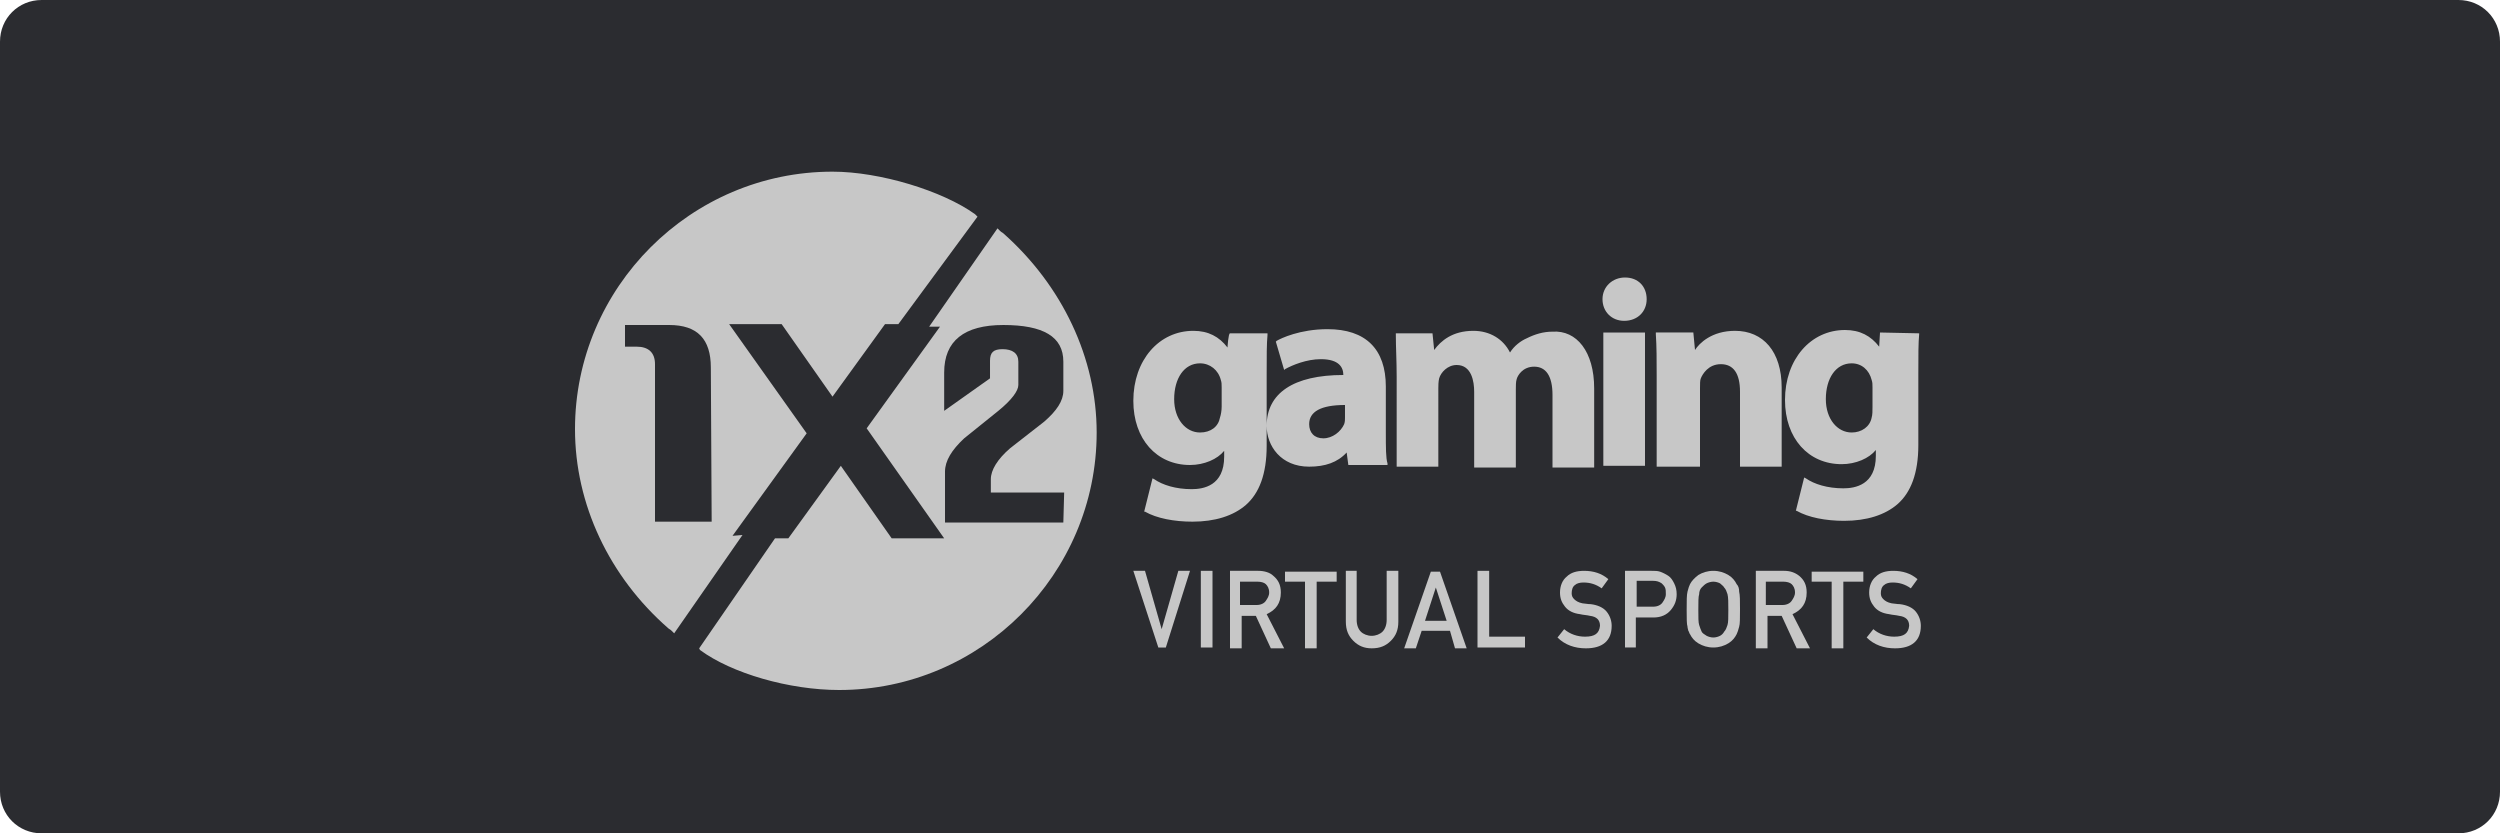 <?xml version="1.0" encoding="utf-8"?>
<!-- Generator: Adobe Illustrator 25.0.0, SVG Export Plug-In . SVG Version: 6.00 Build 0)  -->
<svg version="1.1" id="Layer_1" xmlns="http://www.w3.org/2000/svg" xmlns:xlink="http://www.w3.org/1999/xlink" x="0px" y="0px"
	 viewBox="0 0 300 100" style="enable-background:new 0 0 300 100;" xml:space="preserve">
<style type="text/css">
	.st0{fill:#2B2C30;}
	.st1{fill:#C7C7C7;}
</style>
<path class="st0" d="M5,0h290c2.8,0,5,2.2,5,5v90c0,2.8-2.2,5-5,5H5c-2.8,0-5-2.2-5-5V5C0,2.2,2.2,0,5,0z"/>
<g>
	<path class="st1" d="M120.4,28c-0.1-0.1-0.2-0.1-0.4-0.3l-0.3-0.3l-8.2,11.8h1.3L104,51.4l9.3,13.2c-2.4,0-5.6,0-6.3,0l-6.1-8.7
		l-6.3,8.7H93l-9.1,13.2L84,78c3.8,2.8,10.7,4.8,16.7,4.8c17,0,30.9-13.9,30.9-30.9C131.6,43,127.5,34.3,120.4,28z M127.7,59.1
		l-0.1,3.6h-14.2v-6.1c0-1.3,0.8-2.6,2.3-4l4.1-3.3c1.6-1.3,2.4-2.4,2.4-3.1v-2.8c0-1-0.7-1.5-1.9-1.5c-1.1,0-1.5,0.4-1.5,1.4v2.1
		l-5.5,3.9v-4.6c0-3.8,2.4-5.7,7.1-5.7c4.8,0,7.2,1.4,7.2,4.4v3.5c0,1.2-0.8,2.4-2.3,3.7l-4.1,3.2c-1.5,1.3-2.3,2.6-2.3,3.7v1.6
		C118.9,59.1,127.7,59.1,127.7,59.1z"/>
	<path class="st1" d="M87.9,64.3L96.8,52l-9.3-13.1c2.4,0,5.6,0,6.3,0l6.1,8.7l6.3-8.7h1.6l9.5-12.9l-0.3-0.3
		c-3.9-2.8-11.4-5.1-17.1-5.1c-17,0-30.9,13.9-30.9,30.9c0,9,4.1,17.7,11.2,23.9c0.1,0.1,0.2,0.1,0.4,0.3l0.3,0.3l8.2-11.8
		L87.9,64.3L87.9,64.3z M85.4,62.6h-6.8V43.7c0-1.4-0.8-2.1-2.2-2.1H75V39h5.3c3.4,0,5,1.7,5,5.1L85.4,62.6L85.4,62.6z"/>
</g>
<g id="gaming_2_">
	<path id="fill_2_" class="st1" d="M147.3,41.7c-1-1.3-2.3-2-4.1-2c-4.1,0-7.2,3.5-7.2,8.4c0,4.6,2.8,7.7,6.8,7.7
		c1.7,0,3.3-0.7,4.1-1.7v0.7c0,3.5-2.5,3.9-3.9,3.9c-1.9,0-3.5-0.5-4.5-1.2l-0.2-0.1l-1,4h0.1c1.4,0.8,3.5,1.2,5.7,1.2
		c2.7,0,4.9-0.7,6.4-2c1.6-1.4,2.5-3.7,2.5-7.1v-8.6c0-2.3,0-3.6,0.1-4.7V40h-4.5C147.4,40,147.3,41.7,147.3,41.7z M144,51.9
		c-1.7,0-3.1-1.6-3.1-4c0-2.5,1.2-4.3,3.1-4.3c1.2,0,2.2,0.8,2.5,2c0.1,0.3,0.1,0.5,0.1,0.9v2.3c0,0.5-0.1,1-0.2,1.3
		C146.2,51.2,145.3,51.9,144,51.9L144,51.9z M166.3,51.9v-5.5c0-4.5-2.4-6.9-7-6.9c-3.3,0-5.6,1.1-6.1,1.4l-0.1,0.1l1,3.4l0.1-0.1
		c0.9-0.5,2.6-1.2,4.3-1.2c2.2,0,2.7,1,2.7,1.9l0,0c-6,0-9.2,2.2-9.2,6.1c0,2.4,1.7,4.9,5.1,4.9c1.9,0,3.4-0.5,4.5-1.7l0.2,1.5h4.7
		v-0.2C166.3,55,166.3,53.7,166.3,51.9L166.3,51.9z M158.8,52.6c-1.1,0-1.7-0.7-1.7-1.7c0-1.5,1.4-2.3,4.3-2.3v1.5
		c0,0.3,0,0.5-0.1,0.8C160.9,51.8,159.9,52.6,158.8,52.6z M191.3,46.6v9.5h-5v-8.7c0-2.3-0.8-3.4-2.2-3.4s-2,1.1-2.1,1.5
		c-0.1,0.3-0.1,0.8-0.1,1.2v9.4h-5V47c0-1.2-0.3-3.2-2.1-3.2c-1.1,0-1.9,0.9-2.1,1.6c-0.1,0.4-0.1,0.9-0.1,1.2V56h-5V45.2
		c0-1.9-0.1-3.5-0.1-5V40h4.4l0.2,2c0.8-1.1,2.2-2.3,4.7-2.3c2,0,3.6,1,4.4,2.6c0.5-0.8,1.3-1.4,2-1.7c1-0.5,2-0.8,3.1-0.8
		C189.2,39.6,191.3,42.2,191.3,46.6L191.3,46.6z M192.4,39.9h5v16h-5V39.9z M197.6,35.9c0,1.5-1.1,2.6-2.7,2.6
		c-1.5,0-2.6-1.1-2.6-2.6s1.2-2.6,2.7-2.6C196.6,33.3,197.6,34.4,197.6,35.9L197.6,35.9z M213.8,46.5V56h-5v-9
		c0-2.2-0.8-3.3-2.3-3.3s-2.2,1.2-2.4,1.7c-0.1,0.2-0.1,0.7-0.1,1.2V56h-5.2V45.1c0-1.9,0-3.5-0.1-5v-0.2h4.5l0.2,2.1
		c0.5-0.8,2-2.3,4.8-2.3C211.6,39.7,213.8,42.2,213.8,46.5L213.8,46.5z M225.6,39.9l-0.1,1.7c-1-1.3-2.3-2-4.1-2
		c-4.1,0-7.2,3.5-7.2,8.4c0,4.6,2.8,7.7,6.8,7.7c1.7,0,3.3-0.7,4.1-1.7v0.7c0,3.5-2.5,3.9-3.9,3.9c-1.9,0-3.5-0.5-4.5-1.2l-0.2-0.1
		l-1,4h0.1c1.4,0.8,3.5,1.2,5.7,1.2c2.7,0,4.9-0.7,6.4-2c1.6-1.4,2.5-3.7,2.5-7.1v-8.6c0-2.3,0-3.6,0.1-4.7V40L225.6,39.9
		L225.6,39.9z M222.2,51.9c-1.7,0-3.1-1.6-3.1-4c0-2.5,1.2-4.3,3.1-4.3c1.2,0,2.1,0.8,2.4,2c0.1,0.3,0.1,0.5,0.1,0.9v2.3
		c0,0.5,0,1-0.1,1.3C224.4,51.2,223.4,51.9,222.2,51.9L222.2,51.9z"/>
</g>
<g>
	<path class="st1" d="M136,68.5h1.4l2,7h0l2-7h1.4l-2.9,9.2H139L136,68.5z"/>
	<path class="st1" d="M144.1,68.5h1.4v9.2h-1.4V68.5z"/>
	<path class="st1" d="M147.5,68.5h3.5c0.7,0,1.4,0.2,1.8,0.6c0.6,0.5,0.9,1.1,0.9,2c0,1.3-0.6,2.1-1.7,2.6l2.1,4.1h-1.6l-1.8-3.9
		h-1.7v3.9h-1.4V68.5z M148.8,72.6h2c0.5,0,0.9-0.2,1.1-0.5c0.2-0.3,0.4-0.6,0.4-1c0-0.5-0.2-0.8-0.4-1c-0.2-0.2-0.6-0.3-1-0.3h-2.1
		V72.6z"/>
	<path class="st1" d="M156.6,69.8h-2.4v-1.2h6.2v1.2H158v8h-1.4V69.8z"/>
	<path class="st1" d="M161.4,68.5h1.4v5.9c0,0.6,0.2,1.1,0.5,1.4c0.3,0.3,0.8,0.5,1.3,0.5s1-0.2,1.3-0.5c0.3-0.3,0.5-0.8,0.5-1.4
		v-5.9h1.4v6.1c0,1-0.3,1.7-0.9,2.3c-0.6,0.6-1.3,0.9-2.3,0.9c-0.9,0-1.6-0.3-2.2-0.9c-0.6-0.6-0.9-1.3-0.9-2.3V68.5z"/>
	<path class="st1" d="M174,75.7h-3.4l-0.7,2.1h-1.4l3.2-9.2h1.1l3.2,9.2h-1.4L174,75.7z M173.6,74.5l-1.3-4h0l-1.3,4H173.6z"/>
	<path class="st1" d="M177.3,68.5h1.4v7.9h4.3v1.3h-5.7V68.5z"/>
	<path class="st1" d="M187.7,75.5c0.7,0.6,1.6,0.9,2.5,0.9c1.2,0,1.7-0.4,1.8-1.3c0-0.7-0.4-1.1-1.2-1.2c-0.4-0.1-0.8-0.1-1.2-0.2
		c-0.8-0.1-1.4-0.4-1.8-0.9c-0.4-0.5-0.6-1-0.6-1.7c0-0.8,0.3-1.5,0.8-1.9c0.5-0.5,1.2-0.7,2.1-0.7c1.1,0,2.1,0.3,2.9,1l-0.8,1.1
		c-0.7-0.5-1.4-0.7-2.2-0.7c-0.4,0-0.8,0.1-1,0.3c-0.3,0.2-0.4,0.6-0.4,1c0,0.3,0.1,0.5,0.3,0.7c0.2,0.2,0.5,0.4,1,0.5
		c0.2,0,0.6,0.1,1,0.1c0.8,0.1,1.5,0.4,1.9,0.9c0.4,0.5,0.6,1.1,0.6,1.7c0,1.8-1.1,2.7-3.1,2.7c-1.3,0-2.5-0.4-3.4-1.3L187.7,75.5z"
		/>
	<path class="st1" d="M195,68.5h3.2c0.4,0,0.7,0,1,0.1c0.3,0.1,0.7,0.3,1,0.5c0.3,0.2,0.5,0.5,0.7,0.9c0.2,0.4,0.3,0.8,0.3,1.3
		c0,0.7-0.2,1.3-0.7,1.9c-0.5,0.6-1.2,0.9-2.1,0.9h-2.1v3.6H195V68.5z M196.4,72.8h2c0.5,0,0.9-0.2,1.1-0.5c0.2-0.3,0.4-0.6,0.4-1
		c0-0.3,0-0.6-0.1-0.8c-0.1-0.2-0.2-0.3-0.4-0.5c-0.3-0.2-0.6-0.3-1-0.3h-2V72.8z"/>
	<path class="st1" d="M202.4,73.2c0-1.1,0-1.8,0.1-2.2c0.1-0.4,0.2-0.7,0.3-0.9c0.2-0.4,0.6-0.8,1-1.1c0.5-0.3,1.1-0.5,1.8-0.5
		c0.7,0,1.3,0.2,1.8,0.5c0.5,0.3,0.8,0.7,1,1.1c0.2,0.2,0.3,0.5,0.3,0.9c0.1,0.4,0.1,1.1,0.1,2.1c0,1.1,0,1.8-0.1,2.1
		c-0.1,0.4-0.2,0.7-0.3,0.9c-0.2,0.4-0.5,0.8-1,1.1c-0.5,0.3-1.1,0.5-1.8,0.5c-0.7,0-1.3-0.2-1.8-0.5c-0.5-0.3-0.8-0.7-1-1.1
		c-0.1-0.1-0.1-0.3-0.2-0.4c0-0.1-0.1-0.3-0.1-0.5C202.4,74.9,202.4,74.2,202.4,73.2z M203.8,73.2c0,0.9,0,1.5,0.1,1.8
		c0.1,0.3,0.2,0.6,0.3,0.8c0.1,0.2,0.3,0.3,0.6,0.5c0.2,0.1,0.5,0.2,0.8,0.2c0.3,0,0.6-0.1,0.8-0.2c0.2-0.1,0.4-0.3,0.5-0.5
		c0.2-0.2,0.3-0.5,0.4-0.8c0.1-0.3,0.1-0.9,0.1-1.8s0-1.5-0.1-1.9c-0.1-0.3-0.2-0.6-0.4-0.8c-0.1-0.2-0.3-0.3-0.5-0.5
		c-0.2-0.1-0.5-0.2-0.8-0.2c-0.3,0-0.6,0.1-0.8,0.2c-0.2,0.1-0.4,0.3-0.6,0.5c-0.2,0.2-0.3,0.5-0.3,0.8
		C203.8,71.6,203.8,72.2,203.8,73.2z"/>
	<path class="st1" d="M210.6,68.5h3.5c0.7,0,1.3,0.2,1.8,0.6c0.6,0.5,0.9,1.1,0.9,2c0,1.3-0.6,2.1-1.7,2.6l2.1,4.1h-1.6l-1.8-3.9
		h-1.7v3.9h-1.4V68.5z M211.9,72.6h2c0.5,0,0.9-0.2,1.1-0.5c0.2-0.3,0.4-0.6,0.4-1c0-0.5-0.2-0.8-0.4-1c-0.2-0.2-0.6-0.3-1-0.3h-2.1
		V72.6z"/>
	<path class="st1" d="M219.8,69.8h-2.4v-1.2h6.2v1.2h-2.4v8h-1.4V69.8z"/>
	<path class="st1" d="M224.8,75.5c0.7,0.6,1.6,0.9,2.5,0.9c1.2,0,1.7-0.4,1.8-1.3c0-0.7-0.4-1.1-1.2-1.2c-0.4-0.1-0.8-0.1-1.2-0.2
		c-0.8-0.1-1.4-0.4-1.8-0.9c-0.4-0.5-0.6-1-0.6-1.7c0-0.8,0.3-1.5,0.8-1.9c0.5-0.5,1.2-0.7,2.1-0.7c1.1,0,2.1,0.3,2.9,1l-0.8,1.1
		c-0.7-0.5-1.4-0.7-2.2-0.7c-0.4,0-0.8,0.1-1,0.3c-0.3,0.2-0.4,0.6-0.4,1c0,0.3,0.1,0.5,0.3,0.7c0.2,0.2,0.5,0.4,1,0.5
		c0.2,0,0.6,0.1,1,0.1c0.8,0.1,1.5,0.4,1.9,0.9c0.4,0.5,0.6,1.1,0.6,1.7c0,1.8-1.1,2.7-3.1,2.7c-1.3,0-2.5-0.4-3.4-1.3L224.8,75.5z"
		/>
</g>
</svg>
